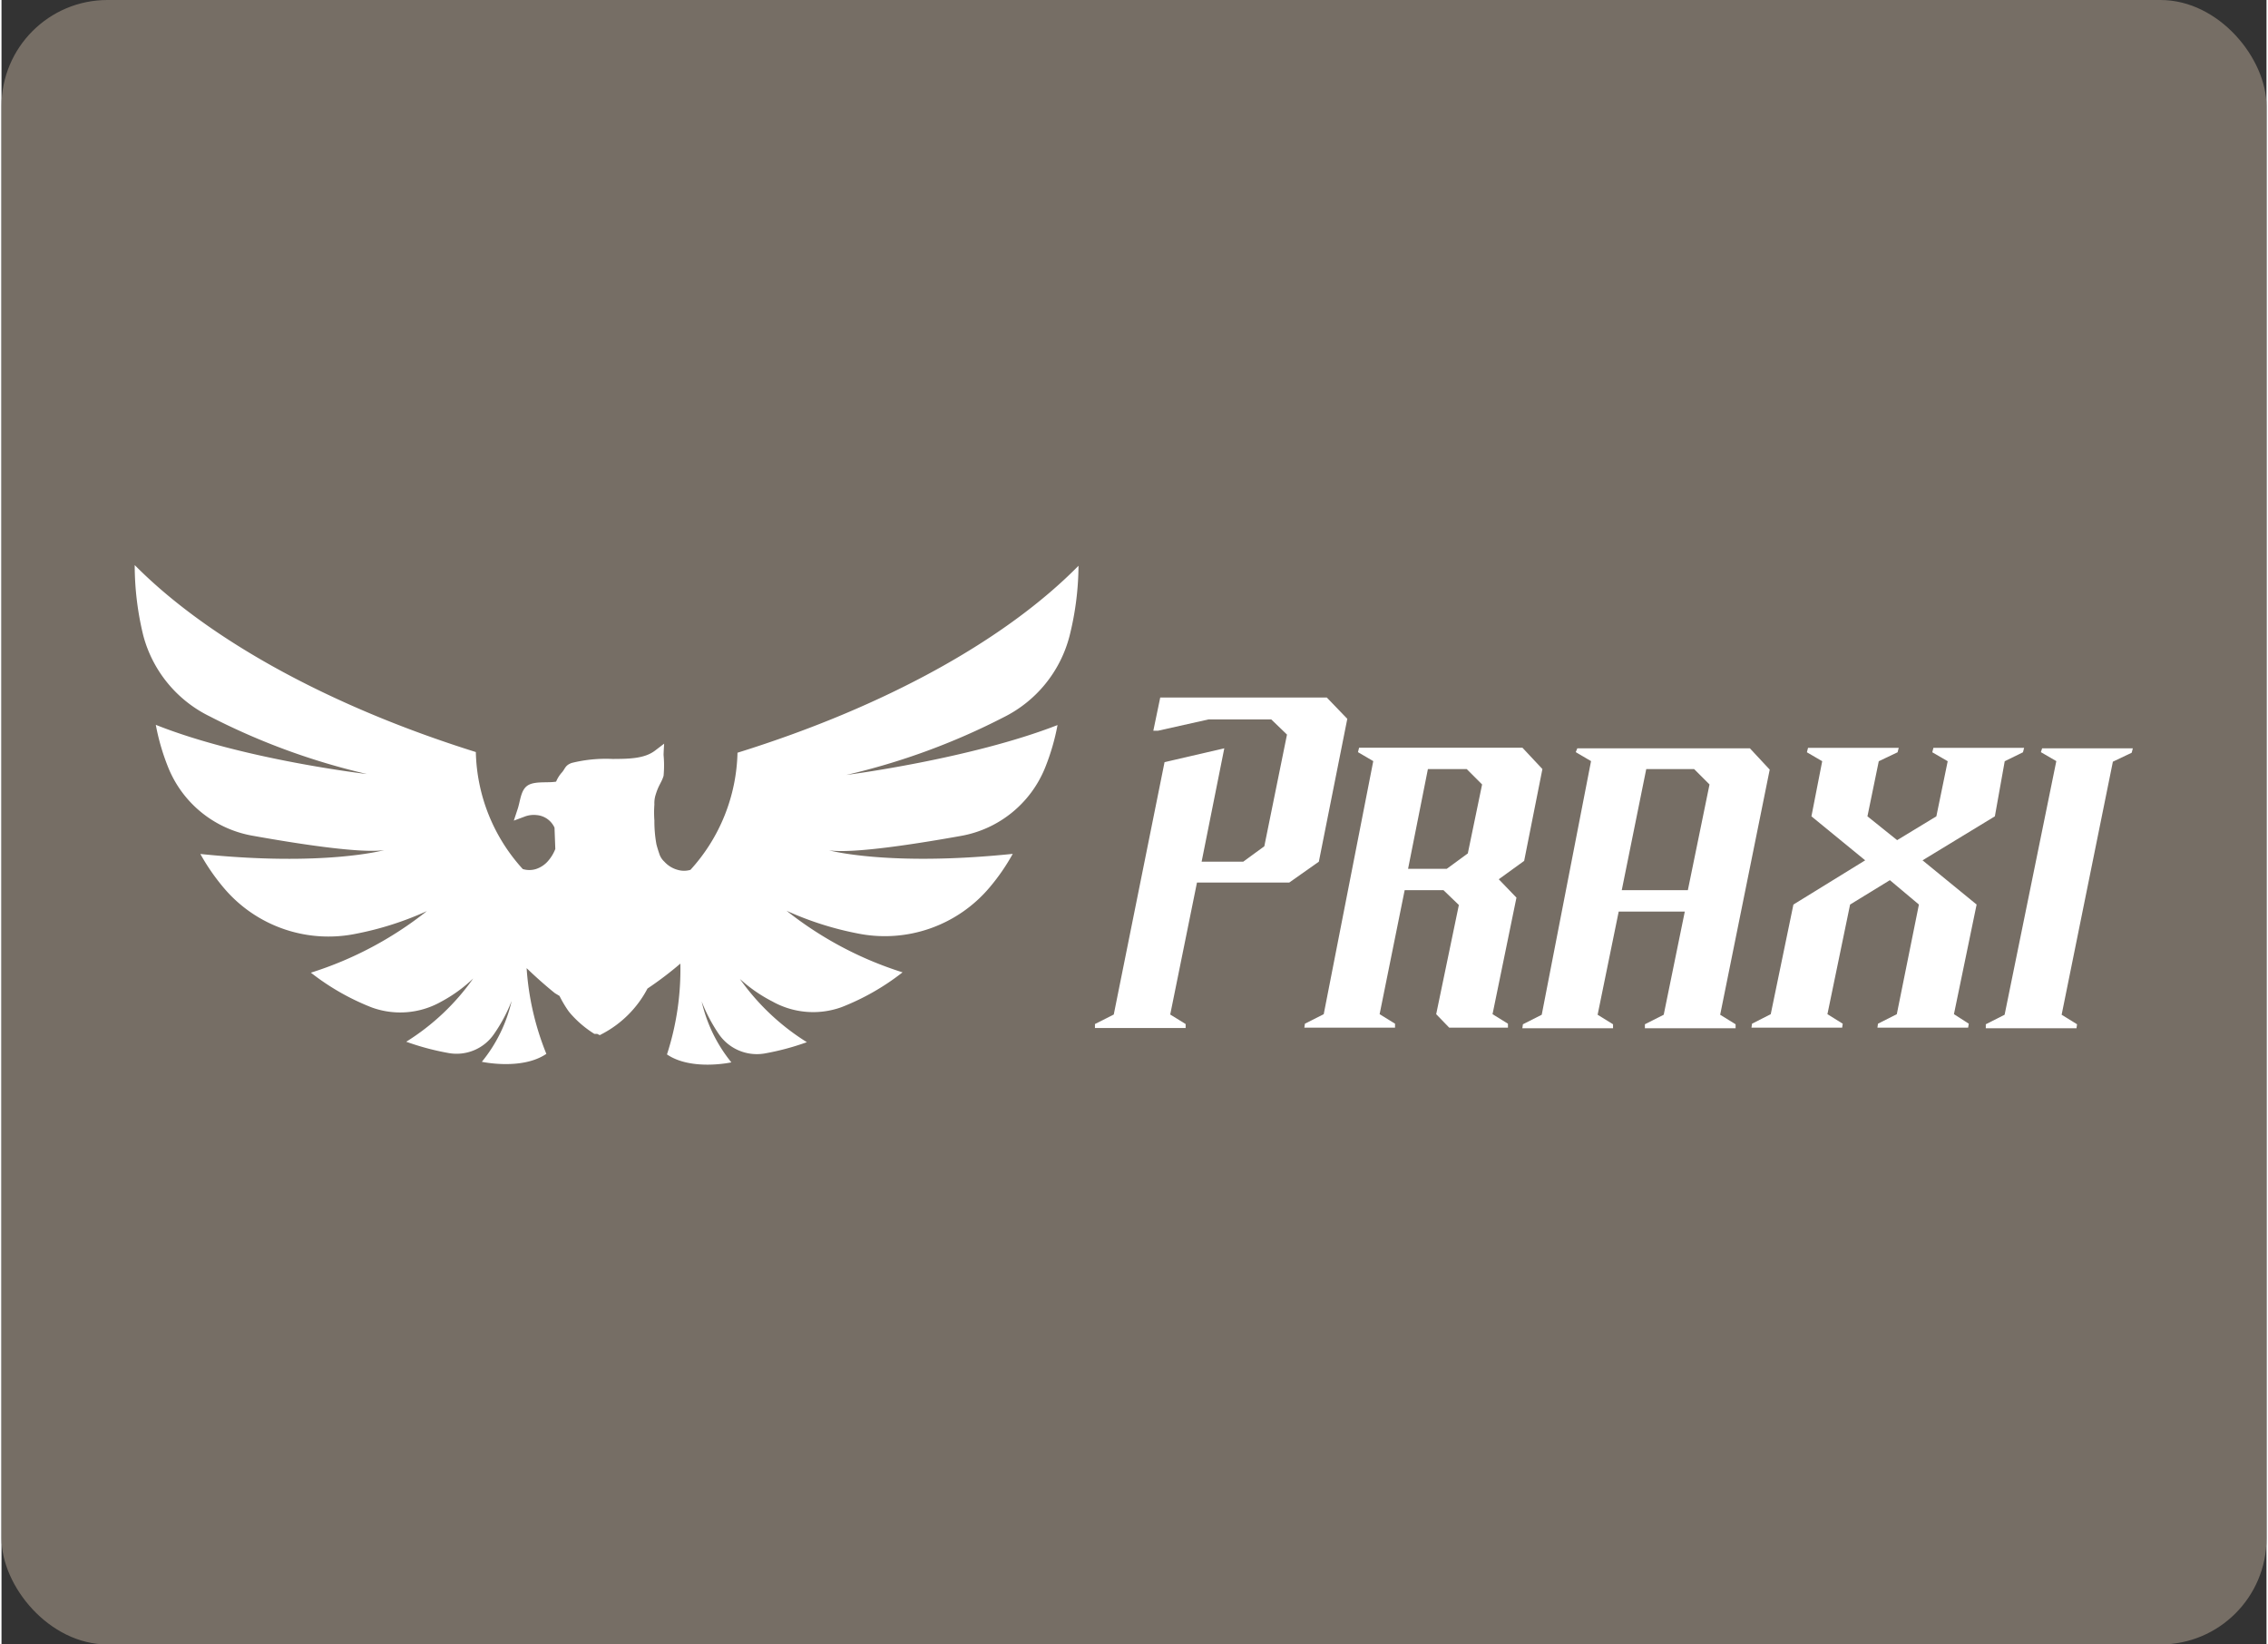 <?xml version="1.0" encoding="UTF-8"?>
<!DOCTYPE svg PUBLIC '-//W3C//DTD SVG 1.0//EN'
          'http://www.w3.org/TR/2001/REC-SVG-20010904/DTD/svg10.dtd'>
<svg height="145" viewBox="0 0 199.79 145.04" width="200" xmlns="http://www.w3.org/2000/svg" xmlns:xlink="http://www.w3.org/1999/xlink"
><rect x="0" y="0" width="199.79" height="145.04" fill="#333333" stroke="none"/><g data-name="Layer 2"
  ><g data-name="Layer 2"
    ><rect fill="#766e65" height="145.04" rx="9.35" width="199.79"
      /><path d="M102.59,67.22,107.86,66l-2,10h3.67l1.86-1.36,2-9.85L112,63.45h-5.52l-4.47,1h-.41l.61-2.93H116.9l1.81,1.88L116.2,76l-2.61,1.84h-8.14l-2.36,11.64,1.36.84,0,.35h-8l0-.35,1.66-.84Z" fill="#fff"
      /><path d="M132.07,77.55l1.56,1.62-2.11,10.28,1.36.84,0,.35h-5.18l-1.15-1.19,2-9.63-1.36-1.31h-3.42l-2.21,10.94,1.36.84,0,.35h-8l.05-.35,1.66-.84L121,67.13l-1.35-.79.1-.39h14.41l1.76,1.88-1.61,8.1Zm-8-.92h3.41l1.86-1.36,1.26-6.08-1.36-1.36h-3.42Z" fill="#fff"
      /><path d="M140.21,67.13l-1.35-.79L139,66h15.22l1.75,1.88-4.37,21.62,1.36.84,0,.35h-8l0-.35,1.66-.84,1.86-9.1h-5.83l-1.86,9.1,1.36.84,0,.35h-8l.05-.35,1.66-.84Zm9.09.7h-4.22l-2.16,10.68h5.83l1.91-9.32Z" fill="#fff"
      /><path d="M169.45,75.88l4.77,3.9-2,9.67,1.31.84-.06.35h-8l.05-.35,1.66-.84,1.95-9.67-2.56-2.15-3.51,2.15-2,9.67,1.35.84-.05.35h-8l.05-.35,1.65-.84,2-9.67,6.33-3.9L159.65,72l.95-4.86-1.35-.79.1-.39h8l-.1.39-1.66.79-1,4.86,2.62,2.1,3.46-2.1,1-4.86-1.36-.79.1-.39h8l-.1.39-1.61.79L175.83,72Z" fill="#fff"
      /><path d="M181.25,67.13l-1.36-.79L180,66h8l-.1.39-1.66.79-4.52,22.32,1.36.84-.05.35h-8l0-.35,1.66-.84Z" fill="#fff"
      /><path d="M94.21,56.09A26,26,0,0,0,95,49.9c-6.41,6.51-17,12.42-30.08,16.49a15.86,15.86,0,0,1-4.15,10.33,2,2,0,0,1-1.13,0A2.44,2.44,0,0,1,58.47,76a1.59,1.59,0,0,1-.46-.74c-.07-.19-.19-.59-.24-.79a11.16,11.16,0,0,1-.18-2.1,9.37,9.37,0,0,1,0-1.41,2.49,2.49,0,0,1,.08-.76c.29-1,.53-1.12.73-1.77a10,10,0,0,0,0-1.84c0-.25.05-1,.05-1l-.8.61c-.95.73-2.35.73-3.74.74a12.48,12.48,0,0,0-3.61.35c-.59.21-.57.5-.87.84a2.82,2.82,0,0,0-.51.81c-.72.13-1.89-.07-2.51.34s-.64,1.37-.89,2.1l-.33,1,.94-.35a2.26,2.26,0,0,1,1.08-.14A1.9,1.9,0,0,1,48.78,73l.07,1.88a3.56,3.56,0,0,1-.59,1,2.39,2.39,0,0,1-1.12.77,2,2,0,0,1-1.16,0,15.82,15.82,0,0,1-4.14-10.32c-13-4.07-23.67-10-30.09-16.49a26.16,26.16,0,0,0,.75,6.19,11.1,11.1,0,0,0,5.88,7.16,59.59,59.59,0,0,0,13.86,5.08S21.31,67,13.61,63.93a19.72,19.72,0,0,0,1.1,3.77,9.86,9.86,0,0,0,7.38,6c3.74.67,9.48,1.59,11.67,1.28,0,0-5.31,1.47-16.22.34a18.7,18.7,0,0,0,2,2.91,12.08,12.08,0,0,0,11.71,4.13,28,28,0,0,0,6.27-2,31.86,31.86,0,0,1-10.23,5.43,21.2,21.2,0,0,0,5.38,3.07,7.34,7.34,0,0,0,6.09-.5,12.91,12.91,0,0,0,2.85-2.06,20.51,20.51,0,0,1-5.91,5.58,22.74,22.74,0,0,0,3.75,1,4,4,0,0,0,4-1.69A13.93,13.93,0,0,0,45,88.28a13.11,13.11,0,0,1-2.63,5.37s3.53.77,5.69-.7a24.33,24.33,0,0,1-1.74-7.56c1.39,1.34,2.5,2.21,2.5,2.21l.4.24A10.15,10.15,0,0,0,50,89.16h0l.06.08h0l.05.06h0l.1.12h0v0l0,0,0,0h0l0,0,0,0,0,0h0l0,0,0,0v0h0l0,0,0,0h0l0,0,0,0a9.39,9.39,0,0,0,2.09,1.77h0l.06,0h0l0,0h0l0,0h.06l.05,0h0l0,0,0,0h0l0,0h0l.08,0,.22.11.21-.11a9.48,9.48,0,0,0,4-4,31,31,0,0,0,2.9-2.2A24.26,24.26,0,0,1,58.7,93c2.16,1.47,5.68.7,5.68.7a13.17,13.17,0,0,1-2.62-5.37,14.43,14.43,0,0,0,1.53,2.9,4.07,4.07,0,0,0,4,1.69,22.74,22.74,0,0,0,3.75-1,20.51,20.51,0,0,1-5.91-5.58A13.09,13.09,0,0,0,68,88.33a7.37,7.37,0,0,0,6.1.5,21.2,21.2,0,0,0,5.38-3.07,31.86,31.86,0,0,1-10.23-5.43,28,28,0,0,0,6.27,2A12.09,12.09,0,0,0,87.2,78.22a18.15,18.15,0,0,0,2-2.91C78.26,76.44,73,75,73,75c2.19.31,7.93-.61,11.67-1.28a9.86,9.86,0,0,0,7.38-6,19.72,19.72,0,0,0,1.1-3.77c-7.71,3-18.63,4.4-18.63,4.4a59.76,59.76,0,0,0,13.86-5.08A11.1,11.1,0,0,0,94.21,56.09Z" fill="#fff"
    /></g
  ></g
></svg
>
